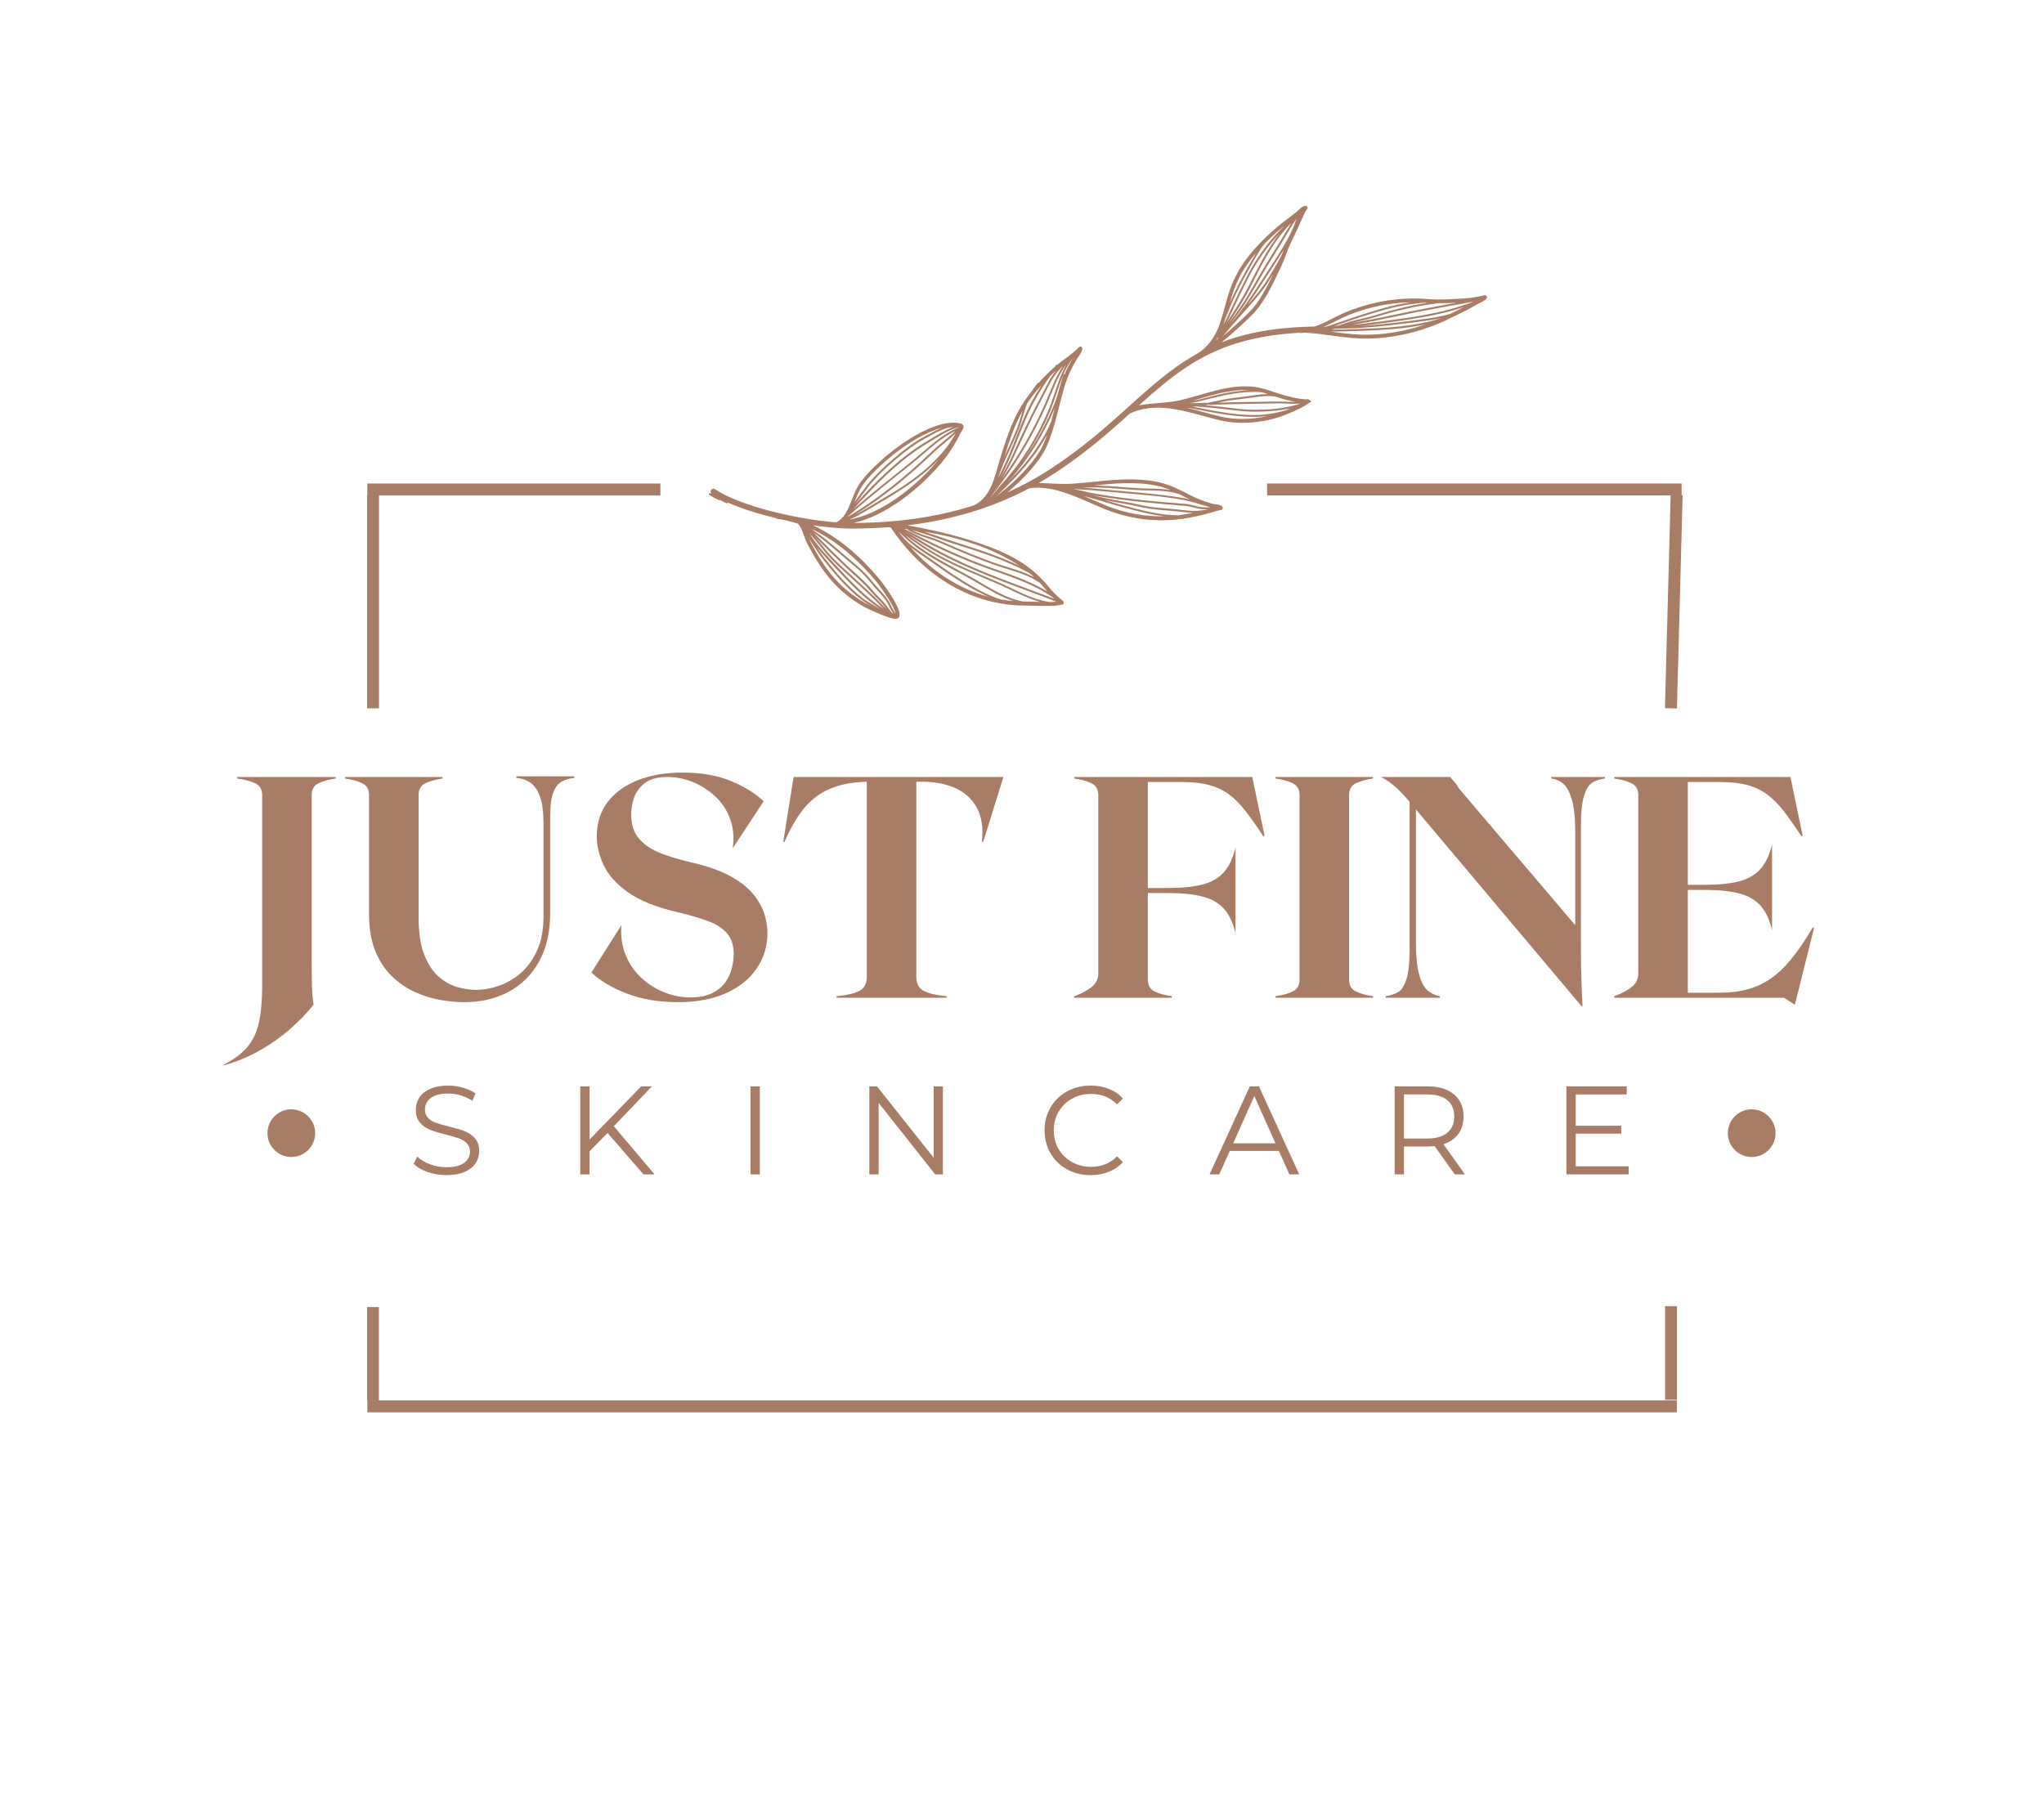 <svg version="1.2" preserveAspectRatio="xMidYMid meet" height="900" viewBox="0 0 768 675" zoomAndPan="magnify" width="1024" xmlns:xlink="http://www.w3.org/1999/xlink" xmlns="http://www.w3.org/2000/svg"><defs><clipPath id="a5d3381156"><path d="M 266 77 L 559 77 L 559 233 L 266 233 Z M 266 77"></path></clipPath><clipPath id="386a1363a6"><path d="M 551.828 67.402 L 572.711 199.82 L 275.328 246.711 L 254.449 114.297 Z M 551.828 67.402"></path></clipPath><clipPath id="e2747cab1f"><path d="M 572.746 200.051 L 551.867 67.637 L 254.484 114.527 L 275.367 246.941 Z M 572.746 200.051"></path></clipPath><clipPath id="cee8d77382"><path d="M 100.5 416.879 L 118.414 416.879 L 118.414 434.793 L 100.5 434.793 Z M 100.5 416.879"></path></clipPath><clipPath id="916dc66199"><path d="M 109.457 416.879 C 104.508 416.879 100.5 420.887 100.5 425.836 C 100.5 430.781 104.508 434.793 109.457 434.793 C 114.402 434.793 118.414 430.781 118.414 425.836 C 118.414 420.887 114.402 416.879 109.457 416.879 Z M 109.457 416.879"></path></clipPath><clipPath id="097d9a08e0"><path d="M 649.211 416.879 L 667.125 416.879 L 667.125 434.793 L 649.211 434.793 Z M 649.211 416.879"></path></clipPath><clipPath id="477b4570f2"><path d="M 658.168 416.879 C 653.223 416.879 649.211 420.887 649.211 425.836 C 649.211 430.781 653.223 434.793 658.168 434.793 C 663.117 434.793 667.125 430.781 667.125 425.836 C 667.125 420.887 663.117 416.879 658.168 416.879 Z M 658.168 416.879"></path></clipPath></defs><g id="b07c1a8d66"><g clip-path="url(#a5d3381156)" clip-rule="nonzero"><g clip-path="url(#386a1363a6)" clip-rule="nonzero"><g clip-path="url(#e2747cab1f)" clip-rule="nonzero"><path d="M 488.004 125.004 C 488.129 125.117 488.301 125.172 488.492 125.168 C 489.113 125.152 489.727 125.082 490.336 125.016 C 497.367 125.398 504.316 126.984 511.348 127.207 C 522.602 127.547 534.703 124.664 544.738 119.664 C 548.109 117.992 551.5 116.453 554.746 114.504 C 555.266 114.207 556.23 113.781 557.055 113.328 C 557.727 112.949 558.281 112.512 558.566 112.086 C 558.742 111.812 558.68 111.605 558.656 111.449 C 558.598 111.242 558.465 111.098 558.23 111 C 558.145 110.961 558.004 110.926 557.82 110.957 C 557.711 110.973 557.531 111.027 557.426 111.047 C 556.77 111.176 556.109 111.309 555.453 111.438 C 553.852 111.773 552.207 112.004 550.574 112.125 C 545.82 112.441 540.91 112.754 536.156 112.367 C 526.078 111.566 515.691 113.289 506.301 117.047 C 501.992 118.781 498.234 121.273 494.012 122.699 L 493.988 122.703 C 488.793 122.789 483.586 123.121 478.402 123.805 C 473.543 124.461 468.734 125.438 464.027 126.883 C 462.32 127.398 460.648 127.988 458.988 128.629 C 461.227 126.84 463.375 124.98 465.41 123.086 C 468.055 120.609 470.977 118.141 473.141 115.195 C 476.695 110.379 478.953 105.113 481.535 99.797 C 482.613 97.539 483.316 95.098 484.309 92.797 C 485.402 90.266 486.746 87.801 487.836 85.246 C 488.512 83.672 489.246 82.148 489.949 80.598 C 490.176 80.129 490.379 79.691 490.633 79.242 C 490.738 79.062 491.023 78.801 491.133 78.621 C 491.238 78.441 491.293 78.273 491.301 78.16 C 491.316 77.914 491.234 77.738 491.078 77.602 C 490.953 77.484 490.77 77.352 490.445 77.375 C 489.934 77.402 489.359 77.707 488.777 78.152 C 488.129 78.664 487.453 79.367 487.02 79.73 C 484.395 81.828 481.633 83.754 479.109 85.969 C 472.324 91.949 466.184 98.586 462.785 107.148 C 460.746 112.27 459.883 117.449 458.148 122.117 C 456.59 126.32 454.309 130.098 449.746 132.961 C 443.211 136.594 437.535 141.016 431.828 145.93 C 421.586 154.758 411.281 165.25 395.543 175.68 C 390.02 179.344 384.301 182.469 378.445 185.074 C 378.613 184.938 378.785 184.805 378.953 184.668 C 383.891 180.555 390.266 174.043 393.062 168.207 C 396.336 161.289 398.047 151.148 400.477 143.688 C 401.465 140.656 402.879 137.938 404.453 135.195 C 404.793 134.598 405.426 133.793 405.922 132.984 C 406.312 132.352 406.59 131.711 406.664 131.156 C 406.715 130.797 406.578 130.602 406.477 130.48 C 406.312 130.289 406.078 130.191 405.738 130.273 C 405.633 130.289 405.484 130.367 405.34 130.496 C 405.176 130.66 404.906 131 404.734 131.137 C 404.262 131.562 403.812 131.988 403.332 132.387 C 401.926 133.613 400.355 134.648 398.879 135.773 C 398.297 136.219 397.719 136.691 397.164 137.129 C 397.02 137.07 396.836 137.102 396.75 137.25 C 396.574 137.496 396.391 137.715 396.211 137.957 C 394.09 139.812 392.145 141.746 390.281 143.855 C 390.137 143.797 389.949 143.828 389.863 143.977 C 389.027 145.031 388.223 146.105 387.504 147.223 C 387.207 147.594 386.891 147.996 386.602 148.395 C 380.844 155.895 378.34 164.098 375.594 172.992 C 374.641 176.074 373.883 179.34 372.613 182.305 C 371.383 185.156 369.695 187.699 366.852 189.449 C 366.605 189.598 366.328 189.75 366.078 189.871 C 351.645 194.48 336.445 196.469 320.859 196.512 C 333.074 193.664 345.211 183.777 352.871 174.922 C 353.031 174.734 353.191 174.547 353.352 174.359 C 356.426 170.809 358.828 166.957 360.906 162.754 C 361.055 162.484 361.367 162.059 361.594 161.613 C 361.805 161.227 361.988 160.848 362.02 160.516 C 362.051 160.215 362.008 159.949 361.867 159.727 C 361.723 159.504 361.5 159.297 361.133 159.191 C 356.496 157.996 350.254 160.039 344.082 163.562 C 334.973 168.742 326.008 177.07 322.629 182.293 C 321.059 184.711 320.133 187.949 318.82 190.812 C 317.75 193.152 316.426 195.234 314.152 196.297 C 300.344 195.246 278.457 190.426 268.66 183.836 C 268.176 183.504 267.516 183.637 267.188 184.121 C 266.922 184.516 266.945 185 267.219 185.363 C 267.176 185.426 267.188 185.504 267.168 185.562 C 267.078 185.496 266.988 185.453 266.898 185.387 C 266.719 185.281 266.512 185.34 266.398 185.492 C 266.293 185.672 266.352 185.879 266.504 185.992 C 267.652 186.734 268.859 187.328 270.09 187.922 C 270.211 187.984 270.367 187.961 270.461 187.863 C 271.289 188.301 272.145 188.738 272.988 189.094 C 273.164 189.172 273.391 189.082 273.445 188.91 C 273.441 188.883 273.469 188.879 273.465 188.855 C 278.598 191.137 284.988 193.137 291.527 194.711 C 291.633 194.855 291.812 194.965 292.008 194.988 C 293.004 195.129 293.977 195.273 294.93 195.477 C 295.184 195.543 295.461 195.582 295.719 195.652 C 297.125 195.973 298.512 196.348 299.887 196.809 C 300.695 197.82 301.242 199.039 301.707 200.266 C 302.223 201.648 302.688 203.039 303.348 204.32 C 308.602 214.418 314.188 221.973 324.25 227.816 C 325.41 228.477 332.426 231.871 335.578 232.43 C 336.277 232.566 336.848 232.559 337.18 232.422 C 337.488 232.32 337.676 232.129 337.801 231.891 C 338.012 231.504 338.062 230.98 337.957 230.32 C 337.844 229.578 337.477 228.633 336.984 227.574 C 335.133 223.742 331.223 218.555 330.285 217.43 C 323.438 209.262 315.047 201.797 305.316 197.363 L 305.375 197.383 C 307.402 197.688 309.453 197.961 311.516 198.148 C 313.195 198.316 314.898 198.457 316.594 198.543 C 317.141 198.562 317.688 198.586 318.258 198.605 C 318.531 198.617 318.801 198.602 319.102 198.609 C 319.426 198.609 319.75 198.613 320.078 198.617 C 321.109 198.617 322.141 198.617 323.141 198.594 C 325.492 198.551 327.867 198.473 330.23 198.344 C 331.387 198.27 332.539 198.195 333.668 198.129 C 334 198.156 334.328 198.188 334.684 198.211 C 334.695 198.266 334.723 198.285 334.758 198.336 C 346.047 215.215 363.742 227.34 384.492 227.539 C 385.684 227.539 393.461 227.832 397.09 227.641 C 398.168 227.578 398.902 227.438 399.176 227.285 C 399.527 227.094 399.648 226.832 399.66 226.559 C 399.68 226.336 399.641 226.098 399.441 225.859 C 399.305 225.691 399.082 225.48 398.809 225.281 C 398.531 225.082 398.203 224.887 398.043 224.723 C 396.918 223.625 395.758 222.617 394.781 221.414 C 391.688 217.617 388.664 214.621 384.598 211.875 C 369.73 201.852 340.828 197.434 340.828 197.434 C 356.848 195.504 372.27 191.145 386.664 183.531 C 386.691 183.527 386.691 183.527 386.719 183.523 C 391.449 182.75 396.34 183.824 401.133 185.508 C 406.016 187.234 410.805 189.57 415.148 191.328 C 422.793 194.406 430.891 195.867 439.125 195.465 C 443.699 195.23 448.129 194.426 452.586 193.289 C 453.914 192.941 455.211 192.574 456.535 192.203 C 457.086 192.062 457.629 191.898 458.172 191.73 C 458.195 191.727 458.598 191.691 458.758 191.664 C 458.965 191.605 459.09 191.531 459.184 191.434 C 459.324 191.305 459.406 191.129 459.406 190.965 C 459.434 190.797 459.402 190.586 459.23 190.371 C 459 190.109 458.582 189.875 458.043 189.715 C 457.195 189.496 455.965 189.445 455.426 189.289 C 452.957 188.594 450.363 187.617 448.043 186.492 C 443.75 184.375 440.016 182.199 435.273 181.184 C 424.387 178.887 414.039 181.008 403.145 181.75 C 398.852 182.047 394.605 181.602 390.305 181.496 C 392.543 180.219 394.738 178.844 396.926 177.414 C 408.32 169.867 416.887 162.277 424.629 155.309 C 424.711 155.297 424.816 155.277 424.891 155.238 C 430.391 152.801 435.984 152.84 441.586 153.801 C 447.297 154.77 453 156.691 458.547 157.988 C 466.398 159.812 475.969 158.766 483.355 155.73 C 485.598 154.809 489.977 153.004 491.859 151.352 C 492.035 151.27 492.191 151.219 492.367 151.137 C 492.547 151.055 492.621 150.852 492.566 150.672 C 492.484 150.492 492.281 150.418 492.102 150.473 C 492.051 150.316 491.922 150.203 491.742 150.094 C 491.656 150.055 491.512 149.996 491.293 150.004 C 491.105 150.008 490.738 150.09 490.547 150.066 C 489.973 150.051 489.414 149.945 488.863 149.898 C 487.211 149.727 485.66 149.348 484.051 148.949 C 479.199 147.762 474.746 145.508 469.684 145.219 C 460.441 144.727 452.305 148.34 443.516 150.379 C 438.387 151.566 433.117 151.34 427.98 152.312 C 429.809 150.668 431.617 149.055 433.41 147.523 C 448.641 134.383 463.688 124.902 496.355 124.824 Z M 302.957 198.387 C 302.957 198.387 302.934 198.418 302.934 198.418 C 302.898 198.367 302.895 198.344 302.859 198.293 Z M 327.441 227.773 C 326.211 227.184 325.234 226.684 324.855 226.5 C 315.062 220.805 309.637 213.414 304.508 203.594 C 304.312 203.219 304.141 202.812 303.969 202.402 C 304.332 202.996 304.727 203.586 305.113 204.148 C 306.434 206.164 307.703 208.188 309.195 210.094 C 313.477 215.578 318.273 221.219 323.824 225.473 C 324.965 226.348 326.242 227.043 327.441 227.773 Z M 332.031 228.84 C 330.012 227.559 328.094 226.07 326.281 224.539 C 322.031 220.98 318.281 216.988 314.496 212.922 C 310.871 209.02 306.824 204.855 303.977 200.207 C 304.934 201.465 306.094 202.637 307.07 203.84 C 308.75 205.883 310.352 207.961 312.176 209.898 C 314.547 212.398 317.215 214.688 319.727 217.031 C 322.719 219.84 325.809 222.582 328.758 225.453 C 329.828 226.559 330.863 227.805 332.031 228.84 Z M 304.855 198.738 C 314.277 203.109 322.395 210.375 329.07 218.324 C 329.973 219.402 333.777 224.445 335.586 228.172 C 336.023 229.051 336.344 229.871 336.441 230.504 C 336.449 230.559 336.457 230.609 336.469 230.664 C 336.133 229.93 335.625 229.277 335.238 228.551 C 334.816 227.75 334.512 226.852 334.031 226.059 C 332.688 223.883 330.738 222.02 329.078 220.086 C 327.785 218.609 326.617 217.031 325.258 215.645 C 322.961 213.293 320.387 211.234 317.879 209.105 C 315.098 206.75 312.355 204.336 309.473 202.051 C 307.961 200.879 306.387 199.852 304.855 198.738 Z M 335.645 230.605 C 335.465 230.496 335.281 230.363 335.129 230.25 C 334.129 229.078 333.273 227.777 332.273 226.605 C 331.277 225.434 330.137 224.395 329.09 223.258 C 327.945 222.027 326.895 220.703 325.73 219.504 C 323.145 216.871 320.273 214.477 317.598 211.945 C 313.578 208.129 309.621 204.199 305.742 200.227 C 306.84 201.004 307.965 201.773 309.02 202.609 C 311.871 204.875 314.609 207.289 317.395 209.645 C 319.871 211.746 322.441 213.781 324.711 216.137 C 326.07 217.523 327.238 219.102 328.5 220.559 C 330.152 222.438 332.07 224.277 333.387 226.43 C 333.859 227.195 334.16 228.07 334.586 228.871 C 334.898 229.473 335.309 230.031 335.645 230.605 Z M 333.047 228.762 C 331.68 227.648 330.5 226.18 329.246 224.941 C 326.297 222.07 323.207 219.332 320.215 216.52 C 317.703 214.176 315.043 211.914 312.695 209.406 C 310.902 207.496 309.301 205.441 307.652 203.395 C 307.145 202.77 306.59 202.18 306.059 201.559 C 309.684 205.273 313.375 208.922 317.109 212.48 C 319.762 215.02 322.605 217.391 325.191 220.047 C 326.359 221.246 327.402 222.547 328.547 223.777 C 329.59 224.887 330.73 225.926 331.703 227.102 C 332.164 227.629 332.609 228.207 333.047 228.762 Z M 330.914 228.988 C 329.996 228.484 329.07 227.953 328.195 227.387 C 326.871 226.562 325.48 225.832 324.246 224.891 C 318.758 220.684 313.996 215.086 309.75 209.656 C 308.727 208.324 307.805 206.953 306.883 205.578 C 309.137 208.344 311.609 210.961 313.926 213.445 C 317.715 217.512 321.52 221.523 325.773 225.109 C 327.426 226.477 329.129 227.809 330.914 228.988 Z M 358.91 161.957 C 356.312 164.59 353.09 166.832 350.5 169.332 C 340.699 178.738 330.062 187.469 318.324 194.363 C 326.621 186.789 335.727 179.875 344.395 172.762 C 349.172 168.836 353.391 164.617 358.91 161.957 Z M 352.891 172.453 C 352.66 172.73 352.414 173.043 352.16 173.324 C 352 173.516 351.84 173.703 351.68 173.891 C 343.93 182.867 331.473 192.969 319.094 195.301 C 323.254 193.477 327.059 190.953 331.012 188.676 C 338.586 184.254 346.641 179.078 352.891 172.453 Z M 360.25 160.496 C 360.207 160.559 360.184 160.59 360.141 160.648 C 353.797 163.25 349.215 167.906 343.961 172.234 C 336.203 178.609 328.094 184.797 320.551 191.465 C 328.863 182.262 337.832 172.926 348.438 166.59 C 352.246 164.254 355.949 161.773 360.25 160.496 Z M 359.094 162.793 C 353.031 174.031 341.379 181.832 330.641 188.027 C 327.406 189.895 324.285 191.934 320.973 193.621 C 331.875 186.91 341.801 178.676 351.016 169.844 C 353.512 167.445 356.559 165.281 359.094 162.793 Z M 353.941 160.73 C 351.516 161.684 349.141 163.117 347.113 164.195 C 340.895 167.426 330.242 176.566 325.828 182.277 C 324.23 184.375 322.719 186.484 321.148 188.547 C 321.918 186.555 322.664 184.566 323.711 182.965 C 327.031 177.883 335.812 169.746 344.695 164.688 C 347.859 162.91 351.023 161.492 353.941 160.73 Z M 358.184 160.445 C 354.602 161.82 351.359 163.961 348.039 165.949 C 338.027 171.945 329.438 180.57 321.535 189.273 C 323.172 187.117 324.727 184.922 326.391 182.758 C 330.734 177.109 341.27 168.074 347.438 164.879 C 349.215 163.945 351.223 162.734 353.324 161.805 C 354.918 161.066 356.57 160.535 358.184 160.445 Z M 336.789 198.828 C 336.789 198.828 336.762 198.832 336.762 198.832 L 336.723 198.758 Z M 380.836 225.863 C 379.191 225.742 377.586 225.535 375.969 225.25 C 366.59 222.199 356.301 214.734 349.25 209.746 C 344.82 206.594 340.547 204.258 337.598 199.652 C 345.418 208.152 356.207 212.742 366.07 218.375 C 370.996 221.234 375.617 224.219 380.836 225.863 Z M 390.785 226.168 C 387.82 226.117 385.012 226.02 384.359 226.016 L 384.332 226.02 C 377.738 224.781 372.309 221.133 366.434 217.75 C 357.426 212.578 347.641 208.316 340.082 201.129 C 343.902 203.863 347.781 206.613 351.832 208.906 C 359.332 213.145 367.484 216.172 375.383 219.645 C 381.094 222.164 385.434 224.734 390.785 226.168 Z M 393.57 222.336 C 385.996 217.648 377.199 215.184 368.867 212.051 C 358.781 208.27 349.266 203.641 339.723 198.691 C 340.055 198.719 340.387 198.777 340.75 198.828 C 341.668 199.496 342.766 200.082 343.957 200.602 C 347.043 201.93 350.684 202.848 352.957 203.844 C 360.332 207.102 367.633 210.238 375.281 212.801 C 380.715 214.602 385.957 215.836 390.621 218.953 C 391.602 219.992 392.559 221.086 393.5 222.238 C 393.535 222.289 393.539 222.316 393.57 222.336 Z M 396.164 225.02 C 378.477 218.289 360.496 212.445 344.48 202.199 C 343.094 201.305 341.621 200.562 340.191 199.758 C 349.488 204.555 358.793 209.027 368.625 212.738 C 377.938 216.234 387.766 218.887 395.875 224.742 C 395.973 224.832 396.066 224.926 396.164 225.02 Z M 371.418 224.258 C 359.98 221.207 349.902 214.391 341.957 205.445 C 344.07 207.172 346.418 208.645 348.832 210.355 C 354.871 214.609 363.23 220.668 371.418 224.258 Z M 397.043 226.129 C 396.559 226.152 395.996 226.188 395.348 226.207 C 395.02 226.203 394.699 226.227 394.375 226.227 C 387.34 225.137 382.516 222.047 375.664 219.031 C 367.797 215.582 359.672 212.551 352.176 208.336 C 348.543 206.277 345.066 203.844 341.617 201.402 C 342.449 201.867 343.281 202.332 344.098 202.855 C 361.039 213.637 380.172 219.57 398.832 226.824 Z M 388.535 216.895 C 384.453 214.746 380.047 213.621 375.469 212.121 C 367.828 209.582 360.555 206.445 353.211 203.211 C 350.938 202.211 347.293 201.293 344.211 199.965 C 343.656 199.727 343.129 199.484 342.625 199.211 C 347.75 200.57 352.691 202.504 357.723 204.125 C 367.738 207.293 377.656 210.336 386.836 215.398 C 387.426 215.875 387.992 216.383 388.535 216.895 Z M 383.18 212.695 C 375.109 208.789 366.586 206.172 357.988 203.406 C 354.387 202.238 350.816 200.93 347.188 199.766 C 359.895 201.91 372.676 205.754 383.18 212.695 Z M 400.66 136.93 C 397.656 142.125 396.387 148.184 394.109 153.695 C 389.918 163.926 384.07 173.445 376.602 181.621 C 375.164 183.176 373.859 185.039 372.375 186.652 C 372.281 186.723 372.211 186.816 372.113 186.887 C 372.344 186.605 372.543 186.328 372.77 186.051 C 374.422 183.973 375.957 181.832 377.516 179.688 C 383.66 171.18 388.652 162.258 392.973 152.68 C 395.309 147.539 397.152 141.523 400.66 136.93 Z M 393.473 163.23 C 392.953 164.75 392.367 166.199 391.762 167.516 C 389.047 173.176 382.855 179.496 378.039 183.512 C 376.84 184.512 375.59 185.523 374.25 186.496 C 376.348 184.672 378.277 182.633 380.199 180.703 C 385.176 175.633 390.02 169.715 393.473 163.23 Z M 391.406 144.629 C 390.008 146.773 388.703 148.988 387.512 151.234 C 384.516 156.832 382.379 163.055 379.965 168.914 C 378.453 172.57 376.875 176.129 375.012 179.621 C 375.664 177.754 376.32 175.891 377.09 174.059 C 378.969 169.641 381.195 165.359 382.93 160.879 C 384.105 157.848 384.738 154.629 385.938 151.566 C 386.484 150.746 387.039 149.953 387.672 149.148 C 388.887 147.574 390.137 146.047 391.406 144.629 Z M 396.867 139.184 C 396.25 139.93 395.668 140.703 395.195 141.48 C 393.715 143.801 392.547 146.375 391.25 148.801 C 387.344 156.008 383.926 163.41 380.516 170.859 C 379.16 173.785 377.676 176.57 376.043 179.297 C 377.746 175.988 379.23 172.664 380.664 169.211 C 383.074 163.352 385.223 157.184 388.191 151.59 C 390.055 148.094 392.176 144.695 394.48 141.43 C 395.227 140.664 396.031 139.91 396.867 139.184 Z M 399.457 137.391 C 396.344 141.898 394.547 147.523 392.355 152.371 C 388.051 161.891 383.109 170.777 376.957 179.234 C 376.777 179.477 376.598 179.723 376.449 179.965 C 378.168 177.117 379.742 174.211 381.156 171.141 C 384.598 163.711 387.988 156.312 391.867 149.109 C 393.172 146.711 394.312 144.145 395.793 141.848 C 396.777 140.336 398.055 138.805 399.457 137.391 Z M 396.32 153.266 C 395.883 154.961 395.449 156.684 394.98 158.355 C 391.609 166.562 385.73 174 379.699 180.129 C 379.277 180.547 378.883 180.965 378.465 181.41 C 378.695 181.156 378.906 180.934 379.109 180.684 C 386.273 172.801 392.191 163.191 396.32 153.266 Z M 384.234 154.355 C 383.59 156.465 383.055 158.582 382.266 160.633 C 380.848 164.355 379.055 167.945 377.43 171.566 C 379.316 165.492 381.18 159.746 384.234 154.355 Z M 402.883 134.871 C 401.801 136.777 400.805 138.699 399.98 140.699 C 399.98 140.699 399.949 140.676 399.949 140.676 C 399.75 140.629 399.547 140.715 399.496 140.91 C 398.367 144.398 397.68 147.949 396.32 151.367 C 393.262 159.145 389.039 166.777 383.984 173.598 C 388.34 167.484 391.961 160.867 394.793 153.91 C 397.301 147.793 398.586 140.973 402.434 135.457 C 402.566 135.273 402.727 135.086 402.883 134.871 Z M 454.828 190.656 C 453.535 190.699 452.23 190.688 450.953 190.508 C 449.152 190.25 447.465 189.539 445.652 189.391 C 435.055 188.566 424.355 187.625 413.863 185.918 C 410.691 185.414 407.57 184.711 404.445 183.984 C 404.023 183.887 403.57 183.77 403.145 183.648 C 405.266 184.016 407.453 183.969 409.57 184.152 C 414.051 184.531 418.492 184.996 422.969 185.375 C 430.363 186 437.863 186.605 445.16 187.977 C 447.98 188.508 450.801 189.527 453.578 190.285 C 454.035 190.43 454.43 190.531 454.828 190.656 Z M 446.98 187.664 C 446.418 187.535 445.883 187.402 445.324 187.301 C 438 185.934 430.477 185.332 423.051 184.684 C 418.57 184.305 414.133 183.84 409.652 183.461 C 408.578 183.359 407.465 183.344 406.367 183.273 C 408.531 183.23 410.684 183.137 412.836 183.203 C 418.262 183.379 423.68 184.016 429.109 184.242 C 433.613 184.43 438.914 184.164 443.266 185.781 C 444.504 186.398 445.711 187.023 446.98 187.664 Z M 437.512 194.012 C 429.949 194.199 422.535 192.766 415.5 189.941 C 412.836 188.871 410.059 187.602 407.18 186.371 C 408.77 186.801 410.355 187.23 411.918 187.688 C 416.875 189.211 421.824 190.652 426.879 191.918 C 430.41 192.824 433.949 193.598 437.512 194.012 Z M 453.727 191.398 L 453.309 191.52 C 452.176 191.727 451.008 191.883 449.855 191.957 C 447.164 192.109 444.625 191.641 441.984 191.406 C 438.594 191.074 435.152 190.91 431.762 190.391 C 428.926 189.941 426.176 189.18 423.332 188.707 C 418.684 187.949 414.086 186.992 409.543 185.863 C 410.945 186.16 412.34 186.398 413.758 186.637 C 424.277 188.34 435.004 189.281 445.605 190.133 C 447.395 190.285 449.078 190.992 450.852 191.23 C 451.824 191.375 452.805 191.41 453.777 191.391 Z M 439.727 184.145 C 436.223 183.582 432.488 183.656 429.16 183.531 C 423.73 183.301 418.312 182.664 412.887 182.488 C 412.207 182.461 411.527 182.461 410.824 182.465 C 418.801 181.641 426.621 180.84 434.758 182.566 C 436.527 182.938 438.16 183.496 439.727 184.145 Z M 448.344 192.711 C 446.48 193.086 444.605 193.406 442.719 193.652 C 437.422 193.617 432.242 192.562 427.043 191.242 C 422.891 190.188 418.828 189.039 414.73 187.812 C 417.539 188.43 420.363 188.961 423.23 189.43 C 426.043 189.906 428.82 190.664 431.66 191.109 C 435.051 191.633 438.496 191.82 441.906 192.125 C 444.082 192.324 446.195 192.668 448.344 192.711 Z M 476.348 156.348 C 470.562 157.664 464.188 157.832 458.699 156.555 C 454.449 155.57 450.113 154.219 445.75 153.199 C 446.41 153.258 447.047 153.348 447.664 153.465 C 456.469 155.141 465.863 157.27 474.879 156.496 C 475.359 156.449 475.867 156.395 476.348 156.348 Z M 476.457 148.086 C 474.016 148.09 471.559 148.504 469.09 148.84 C 465.801 149.305 462.426 149.566 459.168 150.242 C 457.355 150.609 455.496 151.039 453.652 151.383 C 451.438 151.434 449.195 151.488 446.977 151.516 C 447 151.508 447.055 151.5 447.082 151.496 C 450.762 150.945 454.273 149.82 457.887 149.008 C 463.148 147.797 468.715 146.973 474.125 147.395 C 474.918 147.621 475.688 147.855 476.457 148.086 Z M 469.363 146.629 C 465.43 146.785 461.523 147.457 457.754 148.324 C 454.43 149.09 451.172 150.094 447.82 150.676 C 454.91 148.691 461.762 146.227 469.363 146.629 Z M 484.816 153.465 C 484.133 153.762 483.52 154.023 482.961 154.246 C 480.312 154.988 477.633 155.547 474.797 155.805 C 465.965 156.547 456.805 154.52 448.16 152.844 C 448.594 152.832 449.02 152.793 449.473 152.746 C 451.285 152.867 453.102 153.043 454.914 153.191 C 460.223 153.656 465.555 154.633 470.91 154.711 C 475.551 154.738 480.281 154.453 484.816 153.465 Z M 488.551 151.684 L 488.473 151.723 C 482.848 153.531 476.828 154.047 470.93 153.973 C 465.605 153.918 460.297 152.938 454.992 152.473 C 454.277 152.422 453.562 152.348 452.844 152.27 C 453.133 152.223 453.426 152.18 453.711 152.105 C 460.711 151.949 467.703 151.742 474.688 151.672 C 476.855 151.656 479.039 151.555 481.211 151.594 C 483.641 151.672 486.133 151.848 488.598 151.648 Z M 486.82 151.035 C 484.953 151.059 483.09 150.945 481.242 150.91 C 479.062 150.848 476.879 150.949 474.688 150.969 C 469.027 151.02 463.355 151.18 457.711 151.312 C 458.262 151.199 458.785 151.09 459.34 150.973 C 462.566 150.301 465.945 150.043 469.234 149.578 C 472.574 149.105 475.949 148.492 479.234 149.031 C 480.668 149.508 482.094 149.961 483.562 150.328 C 484.629 150.566 485.703 150.832 486.82 151.035 Z M 457.777 126.977 C 457.734 127.035 457.711 127.066 457.664 127.129 C 457.434 127.383 457.176 127.641 456.945 127.895 C 456.922 127.922 456.902 127.953 456.879 127.984 C 456.832 128.02 456.781 128.055 456.758 128.086 C 457.043 127.66 457.305 127.238 457.559 126.793 C 457.594 126.84 457.629 126.891 457.664 126.938 C 457.695 126.961 457.723 126.984 457.777 126.977 Z M 478.414 102.895 C 476.543 106.848 474.602 110.707 471.969 114.297 C 469.844 117.152 467 119.582 464.422 121.996 C 462.766 123.531 461.027 125.055 459.254 126.527 L 459.344 126.43 C 460.594 125.066 461.785 123.66 462.973 122.25 C 463.754 121.367 464.535 120.461 465.316 119.578 C 469.043 115.355 472.75 111.516 475.918 106.84 C 476.75 105.57 477.598 104.242 478.414 102.895 Z M 482.668 84.812 C 476.859 90.285 472.172 96.828 468.492 103.941 C 466.234 108.367 464.047 112.914 461.938 117.422 C 461.234 118.973 460.508 120.551 459.656 122.043 C 459.941 121.266 460.195 120.465 460.422 119.668 C 460.738 118.914 461.051 118.16 461.367 117.406 C 463.707 111.422 466.648 105.672 469.844 100.121 C 471.566 97.137 473.152 93.934 475.395 91.301 C 476.895 89.816 478.457 88.379 480.027 86.965 C 480.914 86.227 481.777 85.52 482.668 84.812 Z M 480.723 87.777 C 476.027 93.777 472.598 100.746 469.102 107.645 C 466.996 111.828 464.406 115.867 461.852 119.797 C 461.461 120.402 461.094 121 460.703 121.633 C 461.371 120.359 461.977 119.043 462.586 117.73 C 464.668 113.223 466.852 108.676 469.109 104.25 C 472.23 98.254 476.094 92.656 480.723 87.777 Z M 485.266 83.723 C 483.973 85.691 482.828 87.715 481.602 89.727 C 478.41 94.949 475.145 100.047 472.137 105.375 C 470.055 109.039 467.906 112.793 465.496 116.238 C 464.211 118.07 462.891 119.852 461.578 121.656 C 461.879 121.176 462.184 120.695 462.488 120.211 C 465.035 116.258 467.652 112.211 469.777 107.969 C 474.109 99.312 478.391 90.531 485.266 83.723 Z M 487.168 82.203 C 486.457 84.078 485.781 85.977 484.875 87.801 C 481.812 93.816 477.938 99.359 474.305 105.031 C 470.652 110.762 466.754 116.477 462.402 121.742 L 462.309 121.84 C 463.586 120.121 464.855 118.375 466.098 116.633 C 468.535 113.156 470.676 109.375 472.785 105.707 C 475.793 100.379 479.062 95.305 482.254 90.082 C 483.816 87.449 485.34 84.715 487.168 82.203 Z M 471.922 95.074 C 471 96.633 470.141 98.23 469.246 99.781 C 466.629 104.344 464.172 109.043 462.086 113.875 C 462.652 111.805 463.297 109.699 464.137 107.613 C 465.996 102.898 468.715 98.809 471.922 95.074 Z M 482.309 93.871 C 482.059 94.535 481.812 95.199 481.562 95.859 C 479.656 99.414 477.508 103.172 475.309 106.422 C 473.309 109.367 471.062 112 468.762 114.586 C 470.891 111.59 472.926 108.504 474.906 105.398 C 477.363 101.566 479.941 97.77 482.309 93.871 Z M 530.031 113.602 C 526.48 114.137 522.941 114.91 519.465 115.891 C 514.191 117.375 509.09 119.074 503.871 120.898 C 501.637 121.688 499.348 122.48 497.02 123.012 C 500.266 121.578 503.391 119.73 506.859 118.34 C 514.125 115.406 522.082 113.742 530.031 113.602 Z M 535.727 121.871 C 527.91 124.566 519.434 126.012 511.391 125.762 C 507.547 125.637 503.75 125.121 499.93 124.613 C 503.453 124.602 506.961 124.48 510.465 124.363 C 519.039 124.039 527.469 123.66 535.727 121.871 Z M 541.57 119.539 C 541.543 119.543 541.523 119.574 541.496 119.578 C 531.371 122.773 521.027 123.238 510.434 123.637 C 507.062 123.762 503.715 123.855 500.328 123.871 C 500.695 123.789 501.055 123.676 501.391 123.57 C 504.543 123.426 507.742 123.438 510.859 123.242 C 518.488 122.773 526.039 121.824 533.637 120.816 C 536.535 120.441 539.082 120.094 541.57 119.539 Z M 536.355 113.797 C 529.602 114.836 522.949 116.508 516.516 118.527 C 513.027 119.621 509.027 120.223 505.551 121.395 C 504.703 121.691 503.879 121.984 503.086 122.273 C 502.504 122.363 501.922 122.457 501.336 122.52 C 502.262 122.211 503.164 121.906 504.086 121.57 C 509.305 119.746 514.406 118.047 519.652 116.566 C 524.816 115.102 530.031 114.117 535.395 113.734 C 535.613 113.754 535.805 113.75 535.996 113.773 C 536.109 113.781 536.242 113.789 536.355 113.797 Z M 553.746 113.336 C 544.348 117.012 534.121 118.734 524.219 120.078 C 518.777 120.828 513.418 121.59 507.973 122.125 C 508.289 122.074 508.574 122.004 508.895 121.953 C 513.855 121.09 518.727 120.156 523.656 119.082 C 532.59 117.105 544.621 114.965 553.746 113.336 Z M 547.383 113.742 C 539.445 115.184 530.516 116.836 523.488 118.375 C 518.586 119.449 513.715 120.379 508.781 121.238 C 508.57 121.273 508.355 121.305 508.145 121.34 C 510.984 120.594 514.039 120.027 516.754 119.168 C 524.453 116.758 532.559 114.832 540.688 113.93 C 542.887 113.961 545.152 113.875 547.383 113.742 Z M 550.031 115.41 C 548.324 116.277 546.609 117.09 544.902 117.957 C 541.195 119.055 537.75 119.547 533.578 120.094 C 526.137 121.078 518.723 122.031 511.258 122.5 C 515.625 122.004 519.953 121.402 524.332 120.793 C 532.875 119.609 541.734 118.156 550.031 115.41 Z M 550.031 115.41" style="stroke:none;fill-rule:evenodd;fill:#a87c65;fill-opacity:1;"></path></g></g></g><g clip-path="url(#cee8d77382)" clip-rule="nonzero"><g clip-path="url(#916dc66199)" clip-rule="nonzero"><path d="M 100.5 416.879 L 118.414 416.879 L 118.414 434.793 L 100.5 434.793 Z M 100.5 416.879" style="stroke:none;fill-rule:nonzero;fill:#a87c65;fill-opacity:1;"></path></g></g><g clip-path="url(#097d9a08e0)" clip-rule="nonzero"><g clip-path="url(#477b4570f2)" clip-rule="nonzero"><path d="M 649.211 416.879 L 667.125 416.879 L 667.125 434.793 L 649.211 434.793 Z M 649.211 416.879" style="stroke:none;fill-rule:nonzero;fill:#a87c65;fill-opacity:1;"></path></g></g><g style="fill:#a87c65;fill-opacity:1;"><g transform="translate(84.629, 374.947)"><path d="M 4.5 -82.969 L 41.484 -82.969 L 41.484 -82.375 C 39.035 -82.062 36.922 -81.488 35.141 -80.656 C 33.367 -79.832 32.484 -78.352 32.484 -76.219 L 32.484 -14.219 C 32.484 -10.352 32.52 -7.055 32.594 -4.328 C 32.676 -1.598 32.875 0.711 33.188 2.609 C 30.812 5.609 27.926 8.609 24.531 11.609 C 21.133 14.617 17.32 17.328 13.094 19.734 C 8.863 22.141 4.379 24.016 -0.359 25.359 L -0.594 25.125 C 3.195 23.227 6.141 21.055 8.234 18.609 C 10.328 16.16 11.789 13.098 12.625 9.422 C 13.457 5.742 13.875 1.219 13.875 -4.156 L 13.875 -76.219 C 13.875 -78.352 12.961 -79.832 11.141 -80.656 C 9.328 -81.488 7.113 -82.062 4.5 -82.375 Z M 4.5 -82.969" style="stroke:none"></path></g></g><g style="fill:#a87c65;fill-opacity:1;"><g transform="translate(127.886, 374.947)"><path d="M 46.469 1.656 C 43.781 1.656 40.832 1.379 37.625 0.828 C 34.426 0.273 31.242 -0.707 28.078 -2.125 C 24.922 -3.551 22.039 -5.508 19.438 -8 C 16.832 -10.488 14.738 -13.648 13.156 -17.484 C 11.57 -21.316 10.781 -25.957 10.781 -31.406 L 10.781 -76.219 C 10.781 -78.352 9.891 -79.832 8.109 -80.656 C 6.336 -81.488 4.227 -82.062 1.781 -82.375 L 1.781 -82.969 L 38.406 -82.969 L 38.406 -82.375 C 35.957 -82.062 33.844 -81.488 32.062 -80.656 C 30.281 -79.832 29.391 -78.352 29.391 -76.219 L 29.391 -30.344 C 29.391 -24.656 30.062 -20.031 31.406 -16.469 C 32.75 -12.914 34.504 -10.148 36.672 -8.172 C 38.848 -6.203 41.18 -4.844 43.672 -4.094 C 46.16 -3.344 48.551 -2.969 50.844 -2.969 C 53.77 -2.969 56.734 -3.5 59.734 -4.562 C 62.742 -5.625 65.492 -7.258 67.984 -9.469 C 70.473 -11.688 72.484 -14.535 74.016 -18.016 C 75.555 -21.492 76.328 -25.68 76.328 -30.578 L 76.328 -65.422 C 76.328 -69.773 75.891 -73.156 75.016 -75.562 C 74.148 -77.969 72.969 -79.703 71.469 -80.766 C 69.969 -81.836 68.191 -82.453 66.141 -82.609 L 66.141 -83.203 L 87.828 -83.203 L 87.828 -82.609 C 86.254 -82.453 84.773 -82.035 83.391 -81.359 C 82.004 -80.691 80.895 -79.348 80.062 -77.328 C 79.238 -75.316 78.828 -72.141 78.828 -67.797 L 78.828 -31.641 C 78.828 -24.609 77.441 -18.602 74.672 -13.625 C 71.91 -8.645 68.098 -4.852 63.234 -2.25 C 58.379 0.352 52.789 1.656 46.469 1.656 Z M 46.469 1.656" style="stroke:none"></path></g></g><g style="fill:#a87c65;fill-opacity:1;"><g transform="translate(217.482, 374.947)"><path d="M 42.312 -50.844 C 48.238 -49.5 53.078 -47.801 56.828 -45.75 C 60.586 -43.695 63.473 -41.445 65.484 -39 C 67.504 -36.551 68.906 -34.082 69.688 -31.594 C 70.477 -29.102 70.875 -26.711 70.875 -24.422 C 70.875 -19.441 69.531 -14.973 66.844 -11.016 C 64.164 -7.066 60.316 -3.969 55.297 -1.719 C 50.273 0.531 44.289 1.656 37.344 1.656 C 30.07 1.656 23.629 0.57 18.016 -1.594 C 12.398 -3.77 7.973 -6.398 4.734 -9.484 L 16 -27.266 C 15.688 -23.148 16.219 -19.41 17.594 -16.047 C 18.977 -12.691 20.953 -9.828 23.516 -7.453 C 26.086 -5.086 28.973 -3.273 32.172 -2.016 C 35.379 -0.754 38.602 -0.125 41.844 -0.125 C 45.32 -0.125 48.145 -0.695 50.312 -1.844 C 52.488 -2.988 54.148 -4.426 55.297 -6.156 C 56.441 -7.895 57.211 -9.691 57.609 -11.547 C 58.004 -13.41 58.203 -15.016 58.203 -16.359 C 58.203 -19.598 57.391 -22.188 55.766 -24.125 C 54.148 -26.062 51.758 -27.617 48.594 -28.797 C 45.438 -29.984 41.488 -31.129 36.75 -32.234 C 29 -34.055 22.93 -36.508 18.547 -39.594 C 14.16 -42.676 11.098 -46.07 9.359 -49.781 C 7.617 -53.5 6.75 -57.094 6.75 -60.562 C 6.75 -65.625 8.094 -69.93 10.781 -73.484 C 13.469 -77.047 17.238 -79.789 22.094 -81.719 C 26.957 -83.656 32.594 -84.625 39 -84.625 C 45.945 -84.625 51.969 -83.578 57.062 -81.484 C 62.164 -79.391 66.297 -76.844 69.453 -73.844 L 57.844 -56.188 C 58.395 -60.289 58.055 -63.984 56.828 -67.266 C 55.609 -70.547 53.754 -73.348 51.266 -75.672 C 48.773 -78.004 45.969 -79.801 42.844 -81.062 C 39.727 -82.332 36.551 -82.969 33.312 -82.969 C 29.594 -82.969 26.742 -82.195 24.766 -80.656 C 22.797 -79.113 21.453 -77.273 20.734 -75.141 C 20.023 -73.016 19.672 -70.961 19.672 -68.984 C 19.672 -65.035 20.695 -61.914 22.75 -59.625 C 24.812 -57.332 27.562 -55.531 31 -54.219 C 34.438 -52.914 38.207 -51.789 42.312 -50.844 Z M 42.312 -50.844" style="stroke:none"></path></g></g><g style="fill:#a87c65;fill-opacity:1;"><g transform="translate(293.092, 374.947)"><path d="M 83.922 -82.969 L 76.328 -58.547 L 75.859 -58.547 C 76.41 -63.922 75.738 -68.27 73.844 -71.594 C 71.945 -74.914 69.219 -77.344 65.656 -78.875 C 62.102 -80.414 58 -81.188 53.344 -81.188 L 51.203 -81.188 L 51.203 -7.938 C 51.203 -5.25 52.188 -3.43 54.156 -2.484 C 56.133 -1.535 58.941 -0.906 62.578 -0.594 L 62.578 0 L 21.219 0 L 21.219 -0.594 C 24.852 -0.906 27.656 -1.535 29.625 -2.484 C 31.602 -3.43 32.594 -5.25 32.594 -7.938 L 32.594 -81.188 C 27.145 -81.031 22.52 -80.141 18.719 -78.516 C 14.926 -76.898 11.688 -74.453 9 -71.172 C 6.32 -67.898 3.875 -63.691 1.656 -58.547 L 1.188 -58.547 L 5.094 -82.969 Z M 83.922 -82.969" style="stroke:none"></path></g></g><g style="fill:#a87c65;fill-opacity:1;"><g transform="translate(378.184, 374.947)"><path d="" style="stroke:none"></path></g></g><g style="fill:#a87c65;fill-opacity:1;"><g transform="translate(401.887, 374.947)"><path d="M 68.625 -82.969 L 73.25 -60.922 L 72.781 -60.688 C 70.406 -64.32 68.227 -67.422 66.25 -69.984 C 64.281 -72.555 62.227 -74.648 60.094 -76.266 C 57.957 -77.891 55.469 -79.098 52.625 -79.891 C 49.781 -80.68 46.305 -81.078 42.203 -81.078 L 29.391 -81.078 L 29.391 -41.25 L 36.859 -41.25 C 42.16 -41.25 46.508 -41.68 49.906 -42.547 C 53.301 -43.422 55.984 -44.961 57.953 -47.172 C 59.93 -49.391 61.395 -52.516 62.344 -56.547 L 62.344 -24.188 C 61.395 -28.207 59.93 -31.305 57.953 -33.484 C 55.984 -35.66 53.301 -37.18 49.906 -38.047 C 46.508 -38.922 42.16 -39.359 36.859 -39.359 L 29.391 -39.359 L 29.391 -6.75 C 29.391 -4.625 30.281 -3.145 32.062 -2.312 C 33.844 -1.477 35.957 -0.906 38.406 -0.594 L 38.406 0 L 1.781 0 L 1.781 -0.594 C 4.227 -1.457 6.336 -2.562 8.109 -3.906 C 9.891 -5.25 10.781 -6.988 10.781 -9.125 L 10.781 -76.219 C 10.781 -78.352 9.891 -79.832 8.109 -80.656 C 6.336 -81.488 4.227 -82.062 1.781 -82.375 L 1.781 -82.969 Z M 68.625 -82.969" style="stroke:none"></path></g></g><g style="fill:#a87c65;fill-opacity:1;"><g transform="translate(477.497, 374.947)"><path d="M 1.781 0 L 1.781 -0.594 C 4.227 -0.906 6.336 -1.477 8.109 -2.312 C 9.891 -3.145 10.781 -4.625 10.781 -6.75 L 10.781 -76.219 C 10.781 -78.352 9.891 -79.832 8.109 -80.656 C 6.336 -81.488 4.227 -82.062 1.781 -82.375 L 1.781 -82.969 L 38.406 -82.969 L 38.406 -82.375 C 35.957 -82.062 33.844 -81.488 32.062 -80.656 C 30.281 -79.832 29.391 -78.352 29.391 -76.219 L 29.391 -6.75 C 29.391 -4.625 30.281 -3.145 32.062 -2.312 C 33.844 -1.477 35.957 -0.906 38.406 -0.594 L 38.406 0 Z M 1.781 0" style="stroke:none"></path></g></g><g style="fill:#a87c65;fill-opacity:1;"><g transform="translate(517.673, 374.947)"><path d="M 65.188 -82.969 L 85.344 -82.969 L 85.344 -82.375 C 83.758 -82.219 82.273 -81.766 80.891 -81.016 C 79.516 -80.266 78.41 -78.645 77.578 -76.156 C 76.742 -73.664 76.328 -69.734 76.328 -64.359 L 76.328 -19.672 C 76.328 -13.516 76.406 -8.719 76.562 -5.281 C 76.727 -1.844 76.848 0.941 76.922 3.078 L 76.688 3.312 L 14.344 -70.766 L 14.344 -20.984 C 14.344 -15.609 14.754 -11.477 15.578 -8.594 C 16.41 -5.707 17.52 -3.711 18.906 -2.609 C 20.289 -1.504 21.77 -0.832 23.344 -0.594 L 23.344 0 L 2.969 0 L 2.969 -0.594 C 4.625 -0.832 6.125 -1.305 7.469 -2.016 C 8.812 -2.723 9.895 -4.32 10.719 -6.812 C 11.551 -9.301 11.969 -13.234 11.969 -18.609 L 11.969 -73.609 C 10 -75.973 8.18 -77.883 6.516 -79.344 C 4.859 -80.812 3.082 -82.02 1.188 -82.969 L 27.266 -82.969 C 27.578 -82.414 28.031 -81.863 28.625 -81.312 C 29.219 -80.758 29.789 -79.93 30.344 -78.828 L 74.203 -27.266 L 74.203 -61.984 C 74.203 -67.359 73.785 -71.488 72.953 -74.375 C 72.129 -77.258 71.047 -79.273 69.703 -80.422 C 68.359 -81.566 66.852 -82.219 65.188 -82.375 Z M 65.188 -82.969" style="stroke:none"></path></g></g><g style="fill:#a87c65;fill-opacity:1;"><g transform="translate(604.78, 374.947)"><path d="M 76.328 -26.438 L 76.812 -26.203 L 70.281 0 L 69.578 2.609 L 65.547 0 L 1.781 0 L 1.781 -0.594 C 4.227 -1.457 6.336 -2.562 8.109 -3.906 C 9.891 -5.25 10.781 -6.988 10.781 -9.125 L 10.781 -76.219 C 10.781 -78.352 9.891 -79.832 8.109 -80.656 C 6.336 -81.488 4.227 -82.062 1.781 -82.375 L 1.781 -82.969 L 67.922 -82.969 L 72.547 -60.922 L 72.062 -60.688 C 69.695 -64.32 67.523 -67.422 65.547 -69.984 C 63.566 -72.555 61.508 -74.648 59.375 -76.266 C 57.25 -77.891 54.766 -79.098 51.922 -79.891 C 49.078 -80.68 45.598 -81.078 41.484 -81.078 L 29.391 -81.078 L 29.391 -42.438 L 35.562 -42.438 C 40.852 -42.438 45.195 -42.867 48.594 -43.734 C 51.988 -44.609 54.676 -46.148 56.656 -48.359 C 58.633 -50.566 60.098 -53.688 61.047 -57.719 L 61.047 -25.359 C 60.098 -29.391 58.633 -32.492 56.656 -34.672 C 54.676 -36.848 51.988 -38.367 48.594 -39.234 C 45.195 -40.098 40.852 -40.531 35.562 -40.531 L 29.391 -40.531 L 29.391 -1.891 L 41.25 -1.891 C 46.781 -1.891 51.539 -2.738 55.531 -4.438 C 59.52 -6.145 63.156 -8.812 66.438 -12.438 C 69.719 -16.07 73.016 -20.738 76.328 -26.438 Z M 76.328 -26.438" style="stroke:none"></path></g></g><g style="fill:#a87c65;fill-opacity:1;"><g transform="translate(153.2, 441.316)"><path d="M 14.5 0.281 C 12.039 0.281 9.688 -0.109 7.438 -0.891 C 5.188 -1.68 3.445 -2.723 2.219 -4.016 L 3.594 -6.703 C 4.789 -5.504 6.379 -4.535 8.359 -3.797 C 10.348 -3.055 12.395 -2.688 14.5 -2.688 C 17.469 -2.688 19.691 -3.227 21.172 -4.312 C 22.648 -5.406 23.391 -6.816 23.391 -8.547 C 23.391 -9.867 22.988 -10.926 22.188 -11.719 C 21.383 -12.508 20.398 -13.113 19.234 -13.531 C 18.066 -13.957 16.441 -14.426 14.359 -14.938 C 11.867 -15.562 9.883 -16.164 8.406 -16.75 C 6.926 -17.332 5.66 -18.223 4.609 -19.422 C 3.555 -20.617 3.031 -22.238 3.031 -24.281 C 3.031 -25.957 3.469 -27.477 4.344 -28.844 C 5.227 -30.219 6.582 -31.312 8.406 -32.125 C 10.238 -32.945 12.508 -33.359 15.219 -33.359 C 17.102 -33.359 18.953 -33.098 20.766 -32.578 C 22.578 -32.055 24.145 -31.336 25.469 -30.422 L 24.281 -27.641 C 22.895 -28.555 21.414 -29.238 19.844 -29.688 C 18.27 -30.145 16.727 -30.375 15.219 -30.375 C 12.32 -30.375 10.141 -29.816 8.672 -28.703 C 7.203 -27.586 6.469 -26.145 6.469 -24.375 C 6.469 -23.051 6.867 -21.988 7.672 -21.188 C 8.484 -20.383 9.492 -19.77 10.703 -19.344 C 11.91 -18.926 13.539 -18.461 15.594 -17.953 C 18.02 -17.359 19.977 -16.77 21.469 -16.188 C 22.969 -15.602 24.238 -14.719 25.281 -13.531 C 26.32 -12.352 26.844 -10.754 26.844 -8.734 C 26.844 -7.066 26.391 -5.547 25.484 -4.172 C 24.586 -2.805 23.207 -1.723 21.344 -0.922 C 19.488 -0.117 17.207 0.281 14.5 0.281 Z M 14.5 0.281" style="stroke:none"></path></g></g><g style="fill:#a87c65;fill-opacity:1;"><g transform="translate(212.632, 441.316)"><path d="M 15.641 -15.547 L 8.891 -8.688 L 8.891 0 L 5.391 0 L 5.391 -33.078 L 8.891 -33.078 L 8.891 -13.094 L 28.297 -33.078 L 32.312 -33.078 L 18 -18.094 L 33.312 0 L 29.156 0 Z M 15.641 -15.547" style="stroke:none"></path></g></g><g style="fill:#a87c65;fill-opacity:1;"><g transform="translate(276.599, 441.316)"><path d="M 5.391 -33.078 L 8.891 -33.078 L 8.891 0 L 5.391 0 Z M 5.391 -33.078" style="stroke:none"></path></g></g><g style="fill:#a87c65;fill-opacity:1;"><g transform="translate(321.245, 441.316)"><path d="M 33.031 -33.078 L 33.031 0 L 30.141 0 L 8.891 -26.844 L 8.891 0 L 5.391 0 L 5.391 -33.078 L 8.266 -33.078 L 29.578 -6.234 L 29.578 -33.078 Z M 33.031 -33.078" style="stroke:none"></path></g></g><g style="fill:#a87c65;fill-opacity:1;"><g transform="translate(390.031, 441.316)"><path d="M 19.75 0.281 C 16.477 0.281 13.523 -0.441 10.891 -1.891 C 8.266 -3.336 6.203 -5.344 4.703 -7.906 C 3.203 -10.477 2.453 -13.352 2.453 -16.531 C 2.453 -19.719 3.203 -22.594 4.703 -25.156 C 6.203 -27.727 8.273 -29.738 10.922 -31.188 C 13.566 -32.633 16.523 -33.359 19.797 -33.359 C 22.254 -33.359 24.52 -32.945 26.594 -32.125 C 28.676 -31.312 30.441 -30.113 31.891 -28.531 L 29.672 -26.312 C 27.086 -28.926 23.828 -30.234 19.891 -30.234 C 17.273 -30.234 14.895 -29.633 12.75 -28.438 C 10.613 -27.25 8.938 -25.613 7.719 -23.531 C 6.508 -21.445 5.906 -19.113 5.906 -16.531 C 5.906 -13.945 6.508 -11.613 7.719 -9.531 C 8.938 -7.457 10.613 -5.82 12.75 -4.625 C 14.895 -3.426 17.273 -2.828 19.891 -2.828 C 23.859 -2.828 27.117 -4.148 29.672 -6.797 L 31.891 -4.578 C 30.441 -3.004 28.672 -1.801 26.578 -0.969 C 24.484 -0.133 22.207 0.281 19.75 0.281 Z M 19.75 0.281" style="stroke:none"></path></g></g><g style="fill:#a87c65;fill-opacity:1;"><g transform="translate(454.376, 441.316)"><path d="M 26.125 -8.828 L 7.703 -8.828 L 3.734 0 L 0.094 0 L 15.219 -33.078 L 18.656 -33.078 L 33.781 0 L 30.094 0 Z M 24.859 -11.672 L 16.922 -29.438 L 8.984 -11.672 Z M 24.859 -11.672" style="stroke:none"></path></g></g><g style="fill:#a87c65;fill-opacity:1;"><g transform="translate(518.626, 441.316)"><path d="M 27.969 0 L 20.406 -10.625 C 19.562 -10.531 18.68 -10.484 17.766 -10.484 L 8.891 -10.484 L 8.891 0 L 5.391 0 L 5.391 -33.078 L 17.766 -33.078 C 21.984 -33.078 25.289 -32.066 27.688 -30.047 C 30.082 -28.035 31.281 -25.266 31.281 -21.734 C 31.281 -19.148 30.625 -16.969 29.312 -15.188 C 28.008 -13.406 26.145 -12.125 23.719 -11.344 L 31.797 0 Z M 17.672 -13.469 C 20.941 -13.469 23.441 -14.191 25.172 -15.641 C 26.91 -17.086 27.781 -19.117 27.781 -21.734 C 27.781 -24.41 26.91 -26.461 25.172 -27.891 C 23.441 -29.328 20.941 -30.047 17.672 -30.047 L 8.891 -30.047 L 8.891 -13.469 Z M 17.672 -13.469" style="stroke:none"></path></g></g><g style="fill:#a87c65;fill-opacity:1;"><g transform="translate(583.16, 441.316)"><path d="M 28.781 -3.031 L 28.781 0 L 5.391 0 L 5.391 -33.078 L 28.062 -33.078 L 28.062 -30.047 L 8.891 -30.047 L 8.891 -18.281 L 25.984 -18.281 L 25.984 -15.312 L 8.891 -15.312 L 8.891 -3.031 Z M 28.781 -3.031" style="stroke:none"></path></g></g><path transform="matrix(0.749,0,0,0.749,138.01,181.698)" d="M 0.003 3.002 L 147.017 3.002" style="fill:none;stroke-width:6;stroke-linecap:butt;stroke-linejoin:miter;stroke:#a87c65;stroke-opacity:1;stroke-miterlimit:4;"></path><path transform="matrix(0,0.749,-0.749,0,142.406,186.099)" d="M -0.001 2.999 L 106.943 2.999" style="fill:none;stroke-width:6;stroke-linecap:butt;stroke-linejoin:miter;stroke:#a87c65;stroke-opacity:1;stroke-miterlimit:4;"></path><path transform="matrix(0.747,0,0,0.747,476.092,181.698)" d="M 0.002 2.998 L 208.481 2.998" style="fill:none;stroke-width:6;stroke-linecap:butt;stroke-linejoin:miter;stroke:#a87c65;stroke-opacity:1;stroke-miterlimit:4;"></path><path transform="matrix(0.02,-0.749,0.749,0.02,625.587,266.12)" d="M 0.001 2.998 L 106.984 2.999" style="fill:none;stroke-width:6;stroke-linecap:butt;stroke-linejoin:miter;stroke:#a87c65;stroke-opacity:1;stroke-miterlimit:4;"></path><path transform="matrix(0.749,0,0,0.749,138.01,526.255)" d="M 0.003 2.998 L 656.943 2.998" style="fill:none;stroke-width:6;stroke-linecap:butt;stroke-linejoin:miter;stroke:#a87c65;stroke-opacity:1;stroke-miterlimit:4;"></path><path transform="matrix(0,-0.742,0.742,0,137.913,526.347)" d="M -0.001 3.001 L 47.413 3.001" style="fill:none;stroke-width:6;stroke-linecap:butt;stroke-linejoin:miter;stroke:#a87c65;stroke-opacity:1;stroke-miterlimit:4;"></path><path transform="matrix(0,0.742,-0.742,0,630.082,490.845)" d="M -0.002 2.999 L 47.412 2.999" style="fill:none;stroke-width:6;stroke-linecap:butt;stroke-linejoin:miter;stroke:#a87c65;stroke-opacity:1;stroke-miterlimit:4;"></path></g></svg>